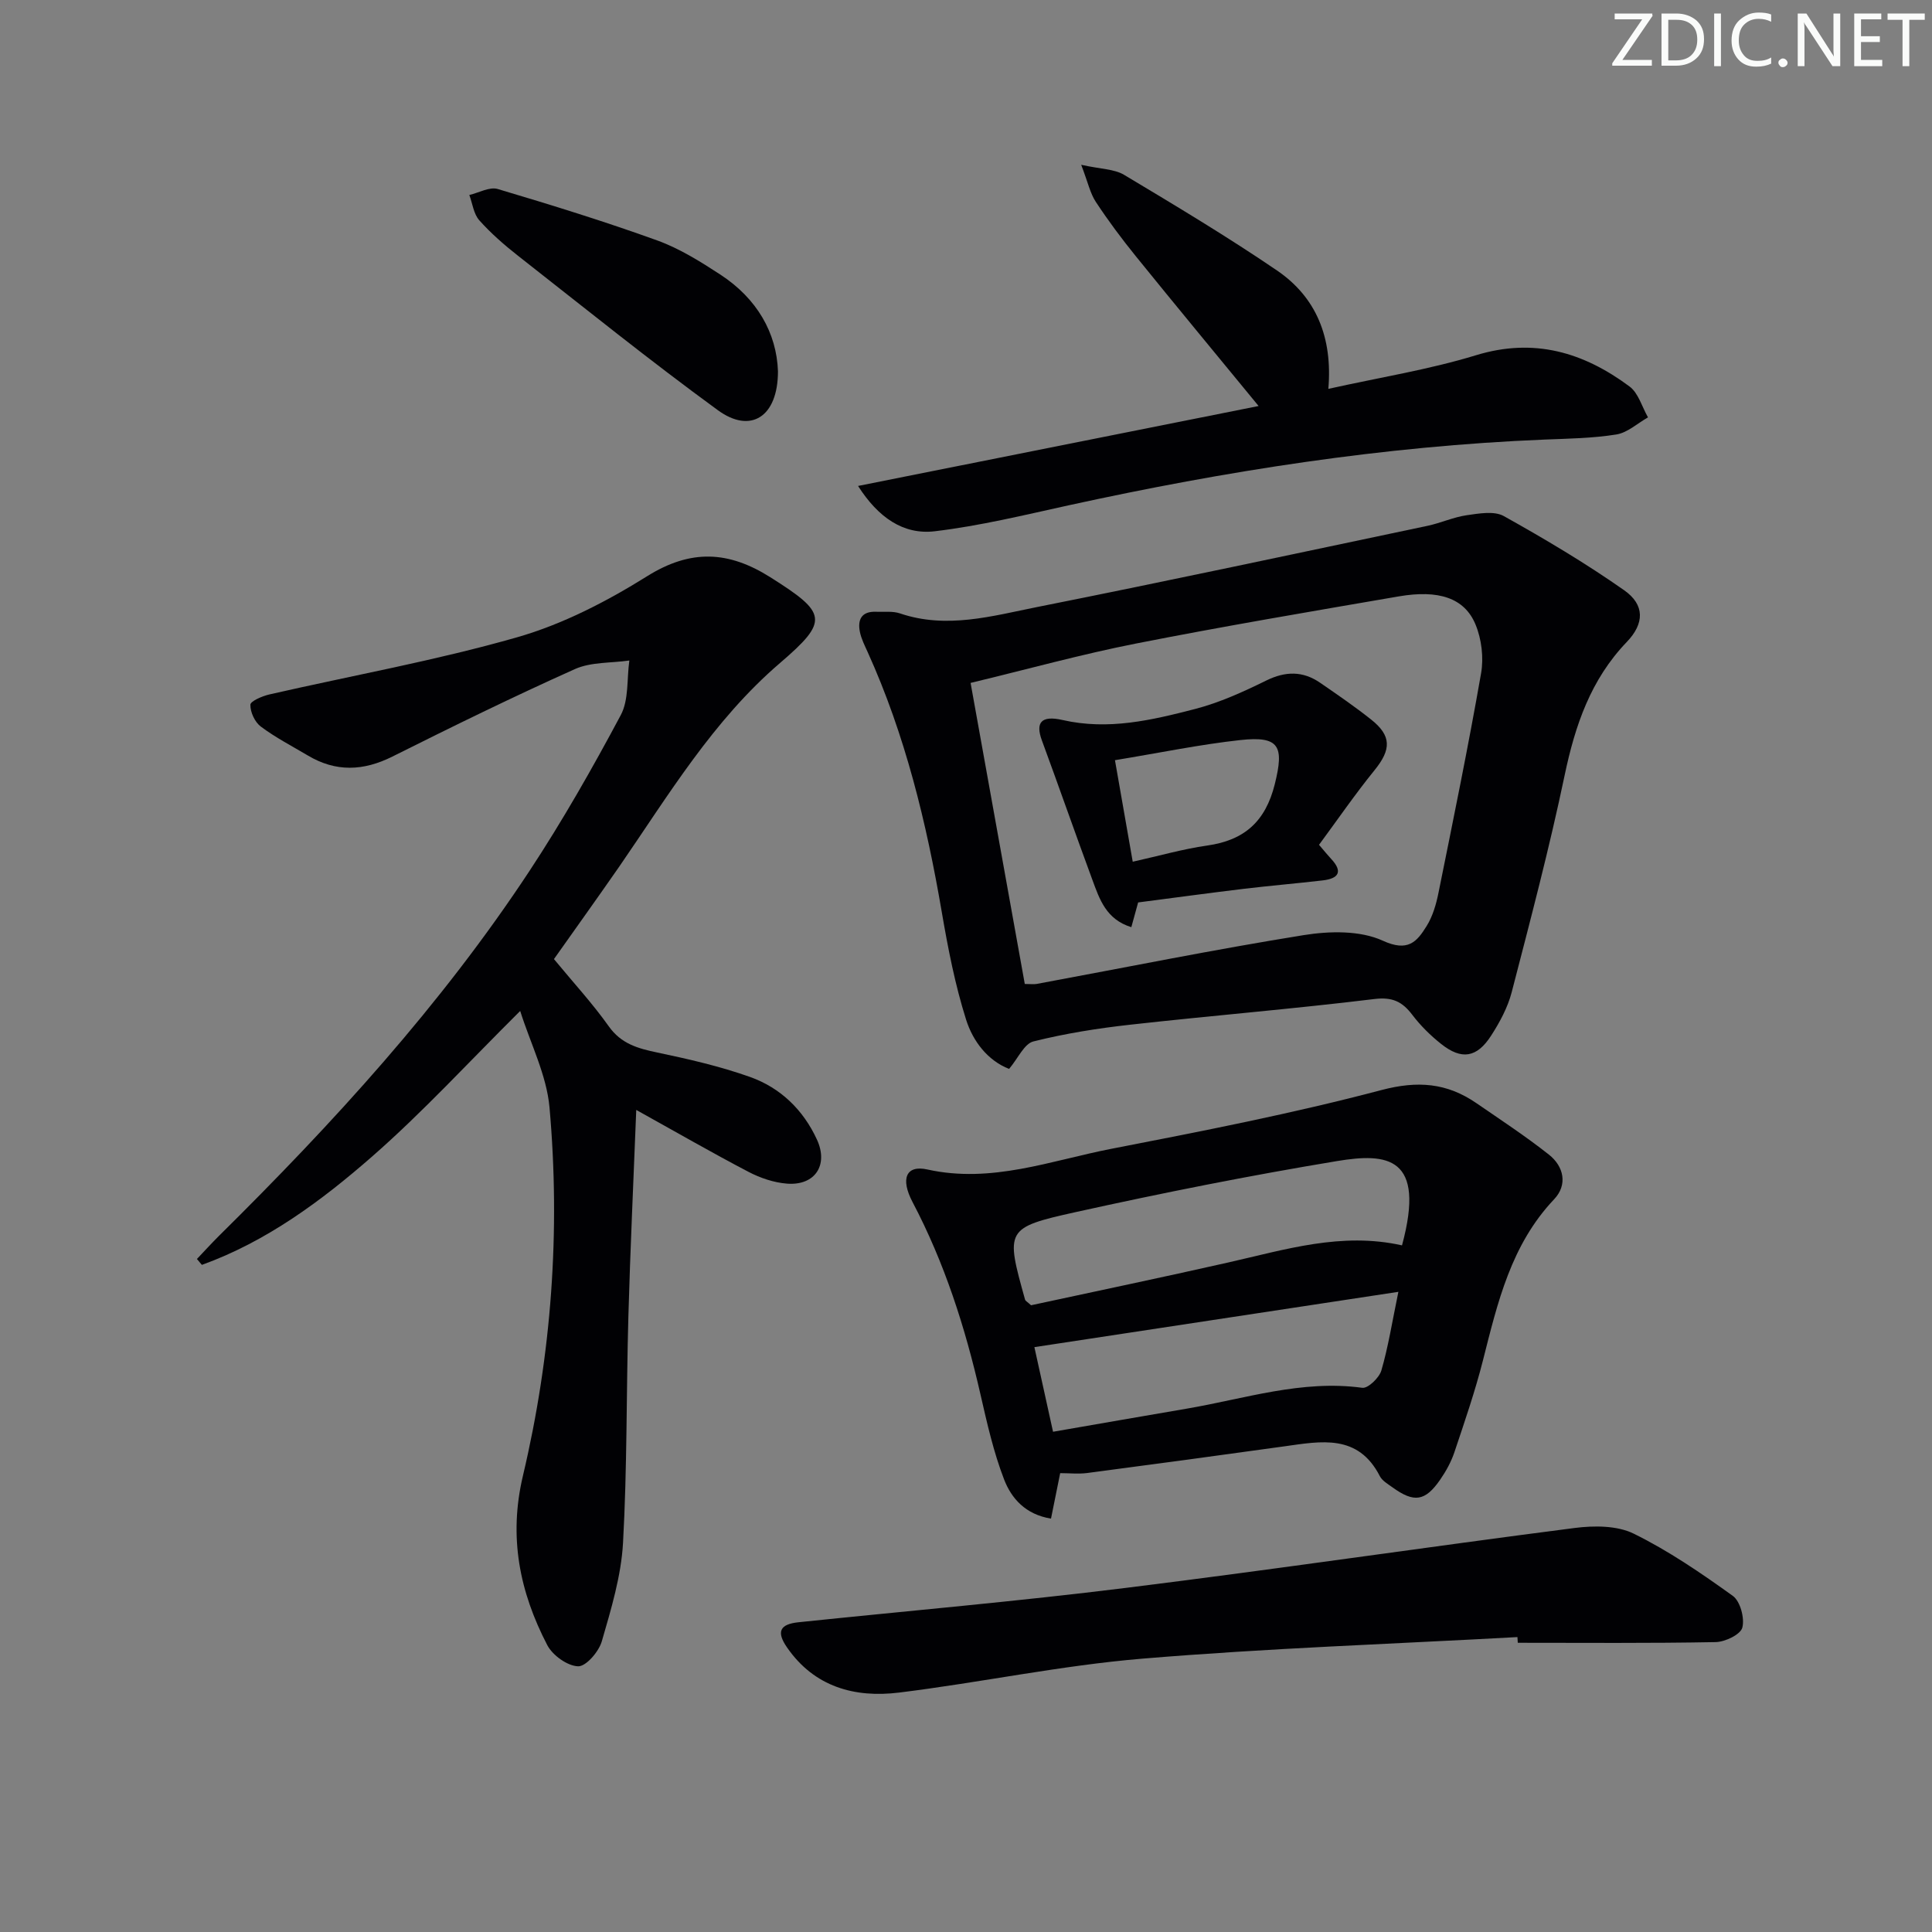 <svg enable-background="new 0 0 400 400" viewBox="0 0 400 400" xmlns="http://www.w3.org/2000/svg"><rect x="0" y="0" width="400" height="400" fill="#808080" stroke="none"/><g fill="#fafbfa"><path d="m342.2 3.2-6.3 9.2h6.1v1.2h-8.2v-.5l6.2-9.1h-5.7v-1.2h7.8v.4z"/><path d="m344 13.7v-10.9h3.1c1.6 0 3 .5 4.1 1.4 1.1 1 1.6 2.2 1.6 3.9s-.5 3-1.6 4-2.5 1.5-4.2 1.5h-3zm1.4-9.6v8.4h1.6c1.4 0 2.5-.4 3.2-1.1.8-.8 1.2-1.8 1.2-3.2s-.4-2.4-1.2-3.1-1.8-1-3.1-1z"/><path d="m356.3 2.8v10.9h-1.4v-10.9z"/><path d="m366.6 13.2c-.8.4-1.8.6-3 .6-1.6 0-2.8-.5-3.7-1.5s-1.4-2.3-1.4-3.9c0-1.7.5-3.2 1.6-4.2s2.4-1.6 4-1.6c1 0 1.9.1 2.6.4v1.5c-.8-.4-1.6-.6-2.6-.6-1.2 0-2.2.4-3 1.2s-1.1 1.9-1.1 3.3c0 1.3.4 2.3 1.1 3.1s1.6 1.1 2.8 1.1c1.1 0 2-.2 2.8-.7v1.3z"/><path d="m368.2 13c0-.3.1-.5.3-.6.2-.2.4-.3.6-.3.3 0 .5.1.7.3s.3.4.3.6-.1.5-.3.6c-.2.2-.4.3-.7.3s-.5-.1-.6-.3c-.2-.2-.3-.4-.3-.6z"/><path d="m381.1 13.7h-1.7l-5.5-8.4c-.2-.2-.3-.5-.4-.7 0 .2.1.8.1 1.5v7.6h-1.4v-10.9h1.8l5.3 8.3c.3.4.4.6.4.8 0-.3-.1-.8-.1-1.6v-7.5h1.4v10.9z"/><path d="m389.7 13.7h-5.8v-10.9h5.6v1.2h-4.2v3.5h3.9v1.2h-3.9v3.7h4.4z"/><path d="m398.4 4.1h-3.1v9.6h-1.4v-9.6h-3.1v-1.3h7.7v1.3z"/></g><path d="m114.69 198.57c4.05 4.91 8 9.2 11.35 13.92 2.58 3.64 6.04 4.58 10.03 5.42 6.48 1.36 12.99 2.85 19.21 5.06 6.3 2.24 11.02 6.8 13.86 12.97 2.42 5.27-.39 9.56-6.19 9.12-2.72-.21-5.55-1.17-7.98-2.44-7.48-3.91-14.79-8.13-23.24-12.82-.57 14.69-1.24 28.71-1.63 42.73-.44 15.64-.24 31.31-1.11 46.93-.39 6.86-2.46 13.68-4.39 20.35-.62 2.15-3.27 5.23-4.91 5.18-2.22-.07-5.28-2.27-6.38-4.38-5.73-11.02-8.05-22.38-5.04-35.08 5.92-25.04 7.78-50.59 5.5-76.24-.6-6.72-3.93-13.2-6.07-19.98-10.63 10.55-20.13 20.92-30.64 30.12-10.54 9.22-21.89 17.62-35.26 22.45-.34-.41-.69-.81-1.03-1.22 1.51-1.58 2.98-3.21 4.53-4.75 23.62-23.34 45.99-47.77 64.31-75.57 6.85-10.4 13.04-21.28 18.91-32.28 1.7-3.18 1.24-7.51 1.78-11.31-3.78.55-7.93.28-11.28 1.78-12.74 5.71-25.29 11.86-37.78 18.11-6.02 3.01-11.71 3.23-17.5-.22-3.28-1.95-6.7-3.71-9.74-5.99-1.24-.92-2.19-2.99-2.16-4.52.01-.75 2.47-1.8 3.96-2.14 17.1-3.91 34.43-7.01 51.27-11.83 9.43-2.7 18.54-7.41 26.91-12.64 9.04-5.65 16.85-5.25 25.49.2 11.76 7.42 12.23 9.01 2.02 17.77-13.88 11.9-23.1 27.38-33.28 42.15-4.85 6.98-9.78 13.85-13.52 19.15z" fill="#010104"/><path d="m208.92 221.31c-4.45-1.75-7.49-5.74-8.9-10.2-2.28-7.21-3.74-14.72-5.02-22.19-3.17-18.55-7.57-36.72-15.37-53.94-.61-1.35-1.31-2.72-1.6-4.16-.51-2.55.36-4.28 3.34-4.16 1.66.07 3.45-.18 4.97.34 9.65 3.28 19.07.54 28.38-1.32 26.98-5.37 53.88-11.14 80.81-16.81 2.75-.58 5.38-1.8 8.14-2.2 2.54-.36 5.69-.93 7.68.18 8.51 4.75 16.93 9.75 24.91 15.35 4.31 3.02 4.21 6.9.55 10.71-7.46 7.77-10.69 17.24-12.86 27.57-3.16 15.09-7.1 30.02-10.97 44.95-.82 3.15-2.46 6.19-4.24 8.96-2.97 4.63-6.15 5.11-10.39 1.73-2.19-1.74-4.25-3.77-5.94-6-2.09-2.75-4.12-3.74-7.88-3.28-16.8 2.05-33.68 3.43-50.5 5.31-6.75.75-13.51 1.82-20.08 3.47-1.89.47-3.15 3.46-5.03 5.69zm3.25-17.59c1.19 0 1.85.1 2.48-.01 18.41-3.41 36.77-7.13 55.25-10.1 5.34-.86 11.7-1 16.39 1.15 5.19 2.38 7.04.26 9.07-3.02 1.28-2.05 2-4.57 2.48-6.98 3.05-15.09 6.15-30.18 8.8-45.35.57-3.24.11-7.1-1.16-10.14-2.27-5.46-7.61-7.22-15.9-5.79-18.14 3.12-36.29 6.19-54.35 9.75-11.32 2.23-22.48 5.32-34.28 8.16 3.77 20.91 7.46 41.41 11.22 62.33z" fill="#010104"/><path d="m219.5 305c-.7 3.48-1.25 6.21-1.9 9.41-5.28-.84-8.21-4.2-9.71-8.1-2.19-5.67-3.54-11.69-4.9-17.64-3.15-13.82-7.43-27.21-14.06-39.8-2.54-4.83-1.35-7.73 3.08-6.74 13.3 2.95 25.58-1.86 38.12-4.29 18.71-3.63 37.45-7.29 55.86-12.15 7.53-1.99 13.57-1.49 19.66 2.69 5.06 3.48 10.21 6.86 15.02 10.66 3.14 2.47 3.92 6.28 1.09 9.26-8.92 9.42-11.69 21.35-14.72 33.31-1.63 6.43-3.8 12.72-5.91 19.02-.67 2.01-1.74 3.96-2.95 5.71-3.12 4.52-5.42 4.83-9.91 1.58-.94-.68-2.1-1.34-2.59-2.3-4.5-8.78-12.14-7.24-19.7-6.18-13.64 1.9-27.3 3.75-40.95 5.54-1.79.22-3.63.02-5.53.02zm70.77-47.16c5-18.46-3.13-19.16-13.41-17.46-18.13 3-36.19 6.6-54.14 10.57-14.62 3.24-14.53 3.64-10.49 18.13.07.26.46.44 1.24 1.16 13.29-2.87 27.07-5.75 40.79-8.85 11.8-2.66 23.45-6.36 36.01-3.55zm-.75 9.62c-25.87 3.93-50.39 7.66-75.36 11.45 1.28 5.81 2.51 11.39 3.86 17.52 9.43-1.63 18.54-3.23 27.66-4.78 12.04-2.05 23.83-6.03 36.37-4.32 1.18.16 3.51-2.08 3.95-3.6 1.42-4.88 2.21-9.93 3.52-16.27z" fill="#010104"/><path d="m314.17 338.94c-25.9 1.43-51.85 2.31-77.7 4.47-16.85 1.41-33.52 4.95-50.33 7.02-9.16 1.13-17.54-1.16-23.19-9.34-2.25-3.25-1.51-4.81 2.36-5.22 22.64-2.36 45.33-4.32 67.91-7.13 30.97-3.84 61.85-8.41 92.81-12.39 4-.51 8.75-.52 12.2 1.17 7.22 3.55 13.97 8.17 20.53 12.89 1.55 1.12 2.48 4.62 1.97 6.57-.37 1.43-3.56 2.96-5.52 3-13.65.26-27.31.14-40.97.14-.03-.39-.05-.78-.07-1.18z" fill="#010104"/><path d="m260.58 84.06c-9.04-11.01-17.29-20.96-25.42-31.01-2.93-3.62-5.73-7.37-8.28-11.25-1.18-1.78-1.63-4.04-3.03-7.68 4.06.9 6.86.86 8.9 2.09 10.67 6.39 21.36 12.79 31.64 19.79 8.14 5.55 11.53 13.9 10.63 24.51 10.64-2.37 20.81-3.98 30.56-6.96 12.06-3.69 22.3-.59 31.8 6.47 1.84 1.37 2.58 4.22 3.82 6.39-2.17 1.23-4.22 3.16-6.53 3.54-4.9.79-9.92.86-14.9 1.06-33.27 1.35-66 6.49-98.47 13.6-9.21 2.02-18.42 4.27-27.75 5.38-6.54.78-11.75-2.88-15.9-9.38 27.66-5.53 54.93-10.97 82.93-16.55z" fill="#010104"/><path d="m161.07 76.89c-.01 9.47-5.68 12.98-12.44 8.04-14.06-10.25-27.62-21.19-41.32-31.93-2.87-2.25-5.65-4.67-8.07-7.38-1.18-1.32-1.41-3.47-2.07-5.25 1.97-.46 4.19-1.74 5.87-1.24 11.09 3.3 22.15 6.72 33.03 10.65 4.62 1.67 8.95 4.38 13.1 7.09 7.56 4.95 11.63 12.06 11.9 20.02z" fill="#010104"/><path d="m235.64 186.84c-.52 1.89-.94 3.41-1.41 5.12-5.23-1.61-6.59-5.81-8.06-9.79-3.55-9.6-6.92-19.27-10.46-28.88-1.33-3.61-.24-5.25 4.28-4.22 9.48 2.17 18.48.03 27.43-2.28 5.09-1.32 10-3.56 14.74-5.89 4-1.97 7.6-2 11.19.48 3.56 2.45 7.12 4.89 10.5 7.57 4.29 3.39 4.2 6.23.75 10.49-4.04 4.98-7.68 10.28-11.51 15.47 1.24 1.45 1.84 2.2 2.49 2.89 2.53 2.7 1.54 4.1-1.73 4.48-5.44.63-10.89 1.09-16.33 1.74-7.2.87-14.42 1.85-21.88 2.82zm-4.8-29.45c1.25 7.16 2.4 13.74 3.68 21.02 5.5-1.22 10.41-2.64 15.42-3.35 7.69-1.09 12.06-4.97 13.99-12.7 1.96-7.87.98-10.02-7.12-9.14-8.35.91-16.61 2.63-25.97 4.17z" fill="#010104"/></svg>
